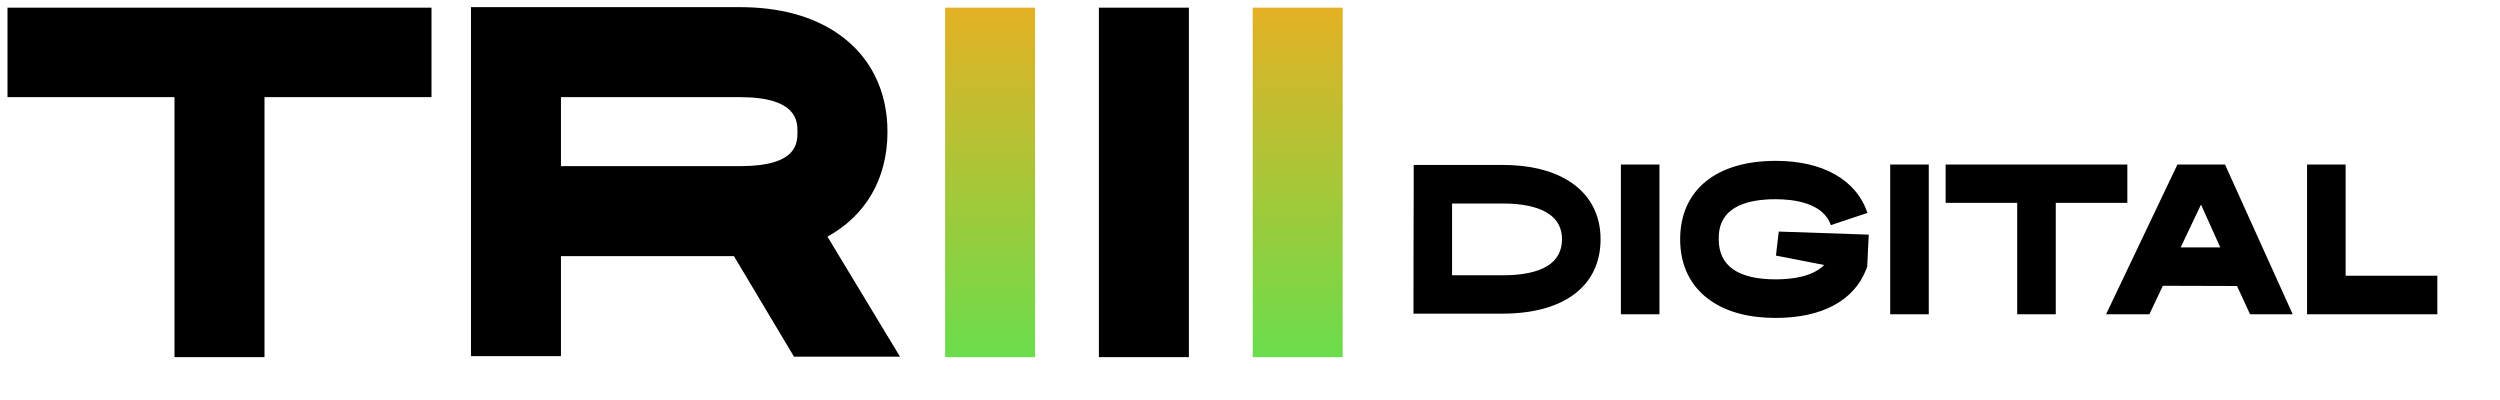 <?xml version="1.0" encoding="UTF-8"?> <svg xmlns="http://www.w3.org/2000/svg" width="175" height="28" viewBox="0 0 175 28" fill="none"><path d="M30.205 0.535V6.8H18.515V25H12.215V6.8H0.525V0.535H30.205ZM62.998 24.965H55.578L51.377 17.93H39.267V24.93H32.968V0.5H51.797C54.562 0.5 56.873 1.13 58.657 2.355C60.898 3.895 62.123 6.31 62.123 9.215C62.123 12.54 60.583 15.095 57.922 16.565L62.998 24.965ZM39.267 6.8V11.63H51.797C55.822 11.63 55.822 10.02 55.822 9.215C55.822 8.515 55.822 6.8 51.797 6.8H39.267ZM83.223 25H76.923V0.535H83.223V25Z" fill="black"></path><path d="M72.456 25H66.156V0.535H72.456V25ZM93.989 25H87.689V0.535H93.989V25Z" fill="white"></path><path d="M72.456 25H66.156V0.535H72.456V25ZM93.989 25H87.689V0.535H93.989V25Z" fill="url(#paint0_linear_529_3254)"></path><g filter="url(#filter0_d_529_3254)"><path d="M109.775 8.64C111.26 9.555 112.04 10.98 112.04 12.75C112.04 16.02 109.475 17.955 105.17 17.955H98.945V16.605C98.945 16.56 98.945 11.4 98.96 8.895V7.545H105.17C107.06 7.545 108.605 7.92 109.775 8.64ZM105.17 15.27C107.93 15.27 109.34 14.415 109.34 12.75C109.34 10.68 107.075 10.245 105.17 10.245H101.645C101.645 11.895 101.645 13.95 101.645 15.27H105.17ZM116.162 18H113.462V7.515H116.162V18ZM130.676 12.42H130.811L130.706 14.655L130.631 14.865C129.776 17.055 127.526 18.255 124.301 18.255C122.441 18.255 120.911 17.85 119.756 17.055C118.361 16.095 117.611 14.61 117.611 12.75C117.611 9.315 120.116 7.26 124.301 7.26C127.601 7.26 129.941 8.58 130.721 10.905L128.156 11.76C127.631 10.185 125.516 9.945 124.301 9.945C120.311 9.945 120.311 12.06 120.311 12.75C120.311 14.61 121.661 15.555 124.301 15.555C125.471 15.555 126.896 15.36 127.691 14.55L124.316 13.89L124.511 12.21L130.676 12.42ZM135.014 18H132.314V7.515H135.014V18ZM148.914 7.515V10.2H143.904V18H141.204V10.2H136.194V7.515H148.914ZM155.75 7.515L160.49 18H157.505L156.59 16.02L151.4 16.005L150.455 18H147.425L152.42 7.515H155.75ZM152.645 13.32H155.42L154.07 10.32L152.645 13.32ZM164.194 15.3H170.614V18H161.494V7.515H164.194V15.3Z" fill="black"></path></g><defs><filter id="filter0_d_529_3254" x="94.945" y="7.26" width="79.669" height="18.995" filterUnits="userSpaceOnUse" color-interpolation-filters="sRGB"><feFlood flood-opacity="0" result="BackgroundImageFix"></feFlood><feColorMatrix in="SourceAlpha" type="matrix" values="0 0 0 0 0 0 0 0 0 0 0 0 0 0 0 0 0 0 127 0" result="hardAlpha"></feColorMatrix><feOffset dy="4"></feOffset><feGaussianBlur stdDeviation="2"></feGaussianBlur><feComposite in2="hardAlpha" operator="out"></feComposite><feColorMatrix type="matrix" values="0 0 0 0 0 0 0 0 0 0 0 0 0 0 0 0 0 0 0.25 0"></feColorMatrix><feBlend mode="normal" in2="BackgroundImageFix" result="effect1_dropShadow_529_3254"></feBlend><feBlend mode="normal" in="SourceGraphic" in2="effect1_dropShadow_529_3254" result="shape"></feBlend></filter><linearGradient id="paint0_linear_529_3254" x1="50" y1="0" x2="50" y2="28" gradientUnits="userSpaceOnUse"><stop stop-color="#E6B023"></stop><stop offset="1" stop-color="#5CE251"></stop></linearGradient></defs></svg> 